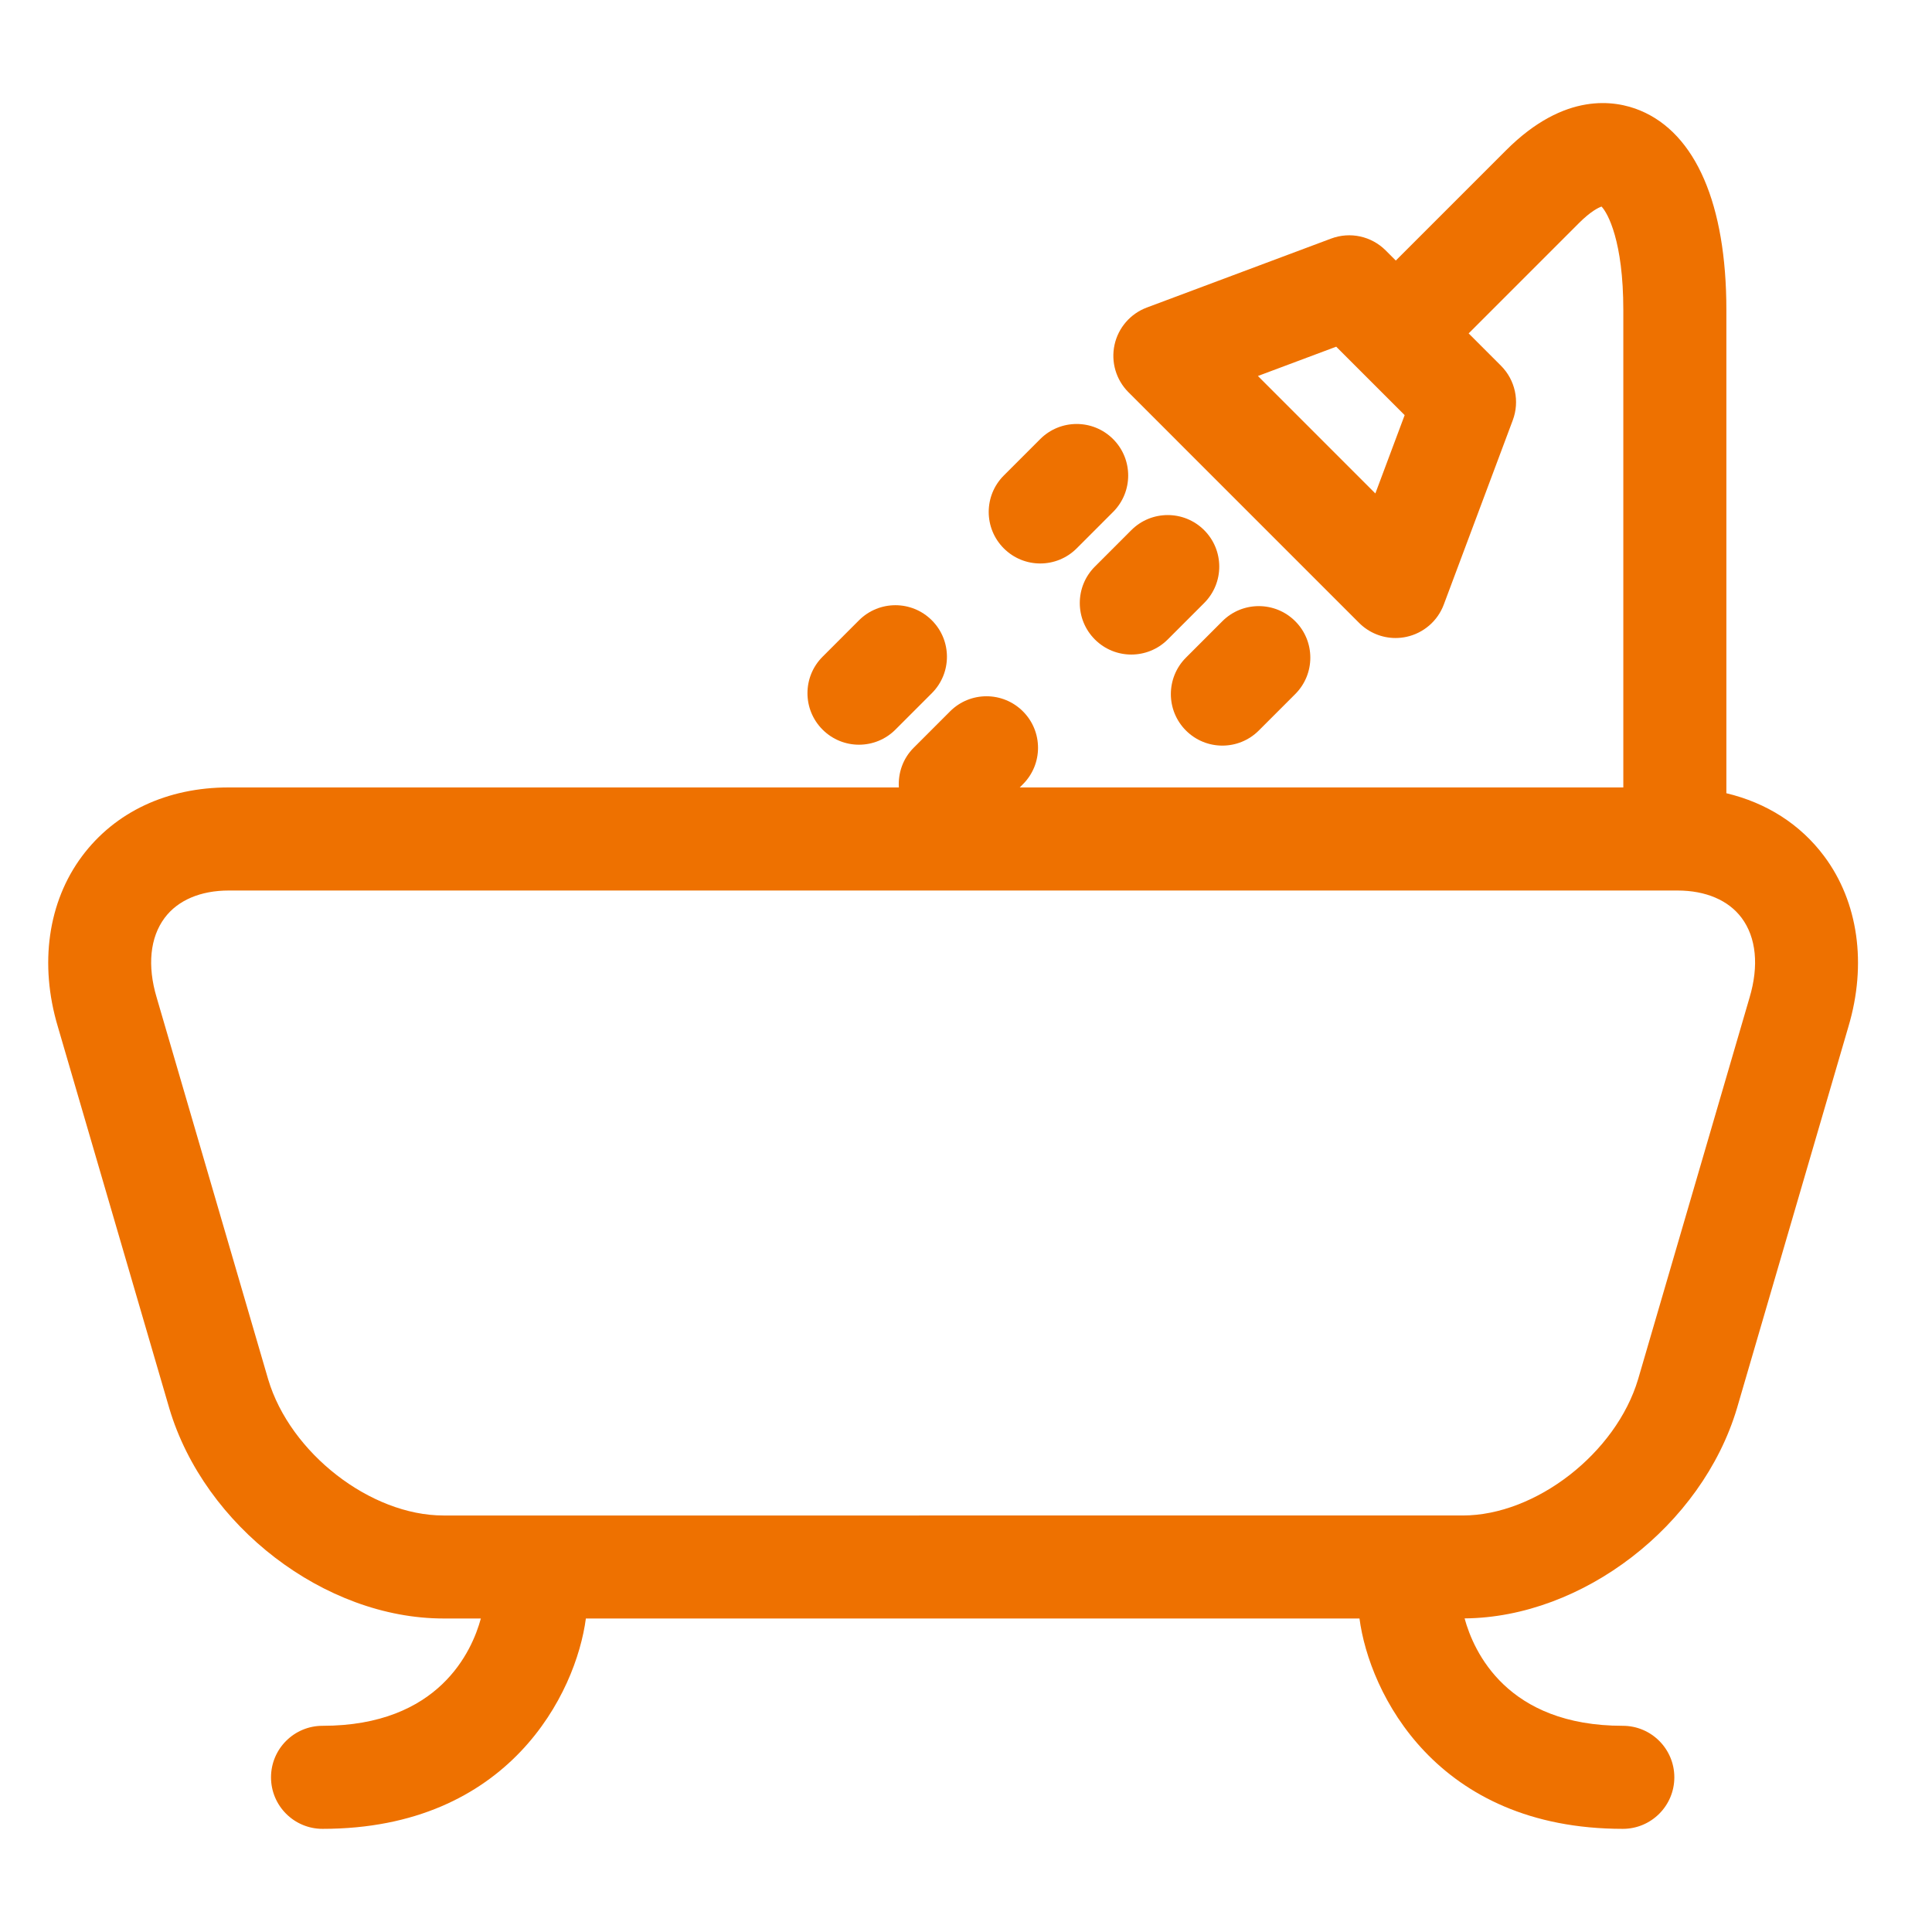 <?xml version="1.0" encoding="UTF-8"?>
<svg xmlns="http://www.w3.org/2000/svg" xmlns:xlink="http://www.w3.org/1999/xlink" version="1.1" id="Ebene_1" x="0px" y="0px" width="150px" height="150px" viewBox="0 0 150 150" xml:space="preserve">
<g>
	<path fill="#EE7100" d="M141.634,66.484c-1.854-2.488-4.485-4.155-7.599-4.897V24.063c0-8.197-2.378-13.697-6.696-15.486   c-1.931-0.799-5.852-1.464-10.403,3.086l-8.566,8.566l-0.789-0.789c-1.108-1.108-2.759-1.468-4.23-0.918l-14.313,5.356   c-1.273,0.477-2.218,1.568-2.507,2.898c-0.288,1.33,0.119,2.714,1.081,3.676l17.91,17.911c0.758,0.758,1.778,1.172,2.828,1.172   c0.282,0,0.566-0.03,0.848-0.091c1.33-0.289,2.422-1.233,2.898-2.507l5.356-14.313c0.55-1.468,0.19-3.122-0.918-4.23l-2.508-2.508   l8.565-8.567c0.913-0.913,1.508-1.196,1.752-1.281c0.485,0.5,1.691,2.694,1.691,8.023v37.076H79.172l0.249-0.25   c1.562-1.562,1.562-4.095-0.001-5.657c-1.563-1.563-4.095-1.562-5.657,0l-2.828,2.829c-0.844,0.845-1.216,1.972-1.147,3.077H17.757   c-4.777,0-8.822,1.898-11.391,5.345c-2.642,3.545-3.325,8.371-1.879,13.215l8.664,29.667c2.725,9.138,12.072,16.296,21.28,16.296   h2.903c-0.682,2.515-3.237,8.332-12.292,8.332c-2.209,0-4,1.791-4,4s1.791,4,4,4c14.51,0,19.687-10.561,20.445-16.332h60.063   c0.759,5.771,5.936,16.332,20.445,16.332c2.209,0,4-1.791,4-4s-1.791-4-4-4c-8.991,0-11.575-5.748-12.284-8.339   c9.162-0.072,18.428-7.198,21.146-16.312l8.651-29.622C144.959,74.854,144.276,70.029,141.634,66.484z M106.782,38.312l-9.118-9.12   l6.079-2.275l5.314,5.314L106.782,38.312z M135.834,77.457l-8.651,29.623c-1.711,5.736-7.944,10.582-13.613,10.582H34.431   c-5.668,0-11.903-4.847-13.607-10.561L12.16,77.435c-0.733-2.458-0.513-4.649,0.622-6.17c1.021-1.37,2.788-2.125,4.976-2.125   h112.486c2.188,0,3.954,0.755,4.976,2.125C136.353,72.786,136.574,74.977,135.834,77.457z"></path>
	<path fill="#EE7100" d="M80.764,43.748c1.023,0,2.048-0.391,2.829-1.172l2.828-2.829c1.562-1.562,1.562-4.095-0.001-5.657   c-1.563-1.563-4.095-1.562-5.657,0l-2.828,2.829c-1.562,1.562-1.562,4.095,0.001,5.657C78.717,43.357,79.74,43.748,80.764,43.748z"></path>
	<path fill="#EE7100" d="M87.834,41.162l-2.828,2.829c-1.562,1.562-1.562,4.095,0.001,5.657c0.781,0.781,1.805,1.171,2.828,1.171   s2.048-0.391,2.829-1.172l2.828-2.829c1.562-1.562,1.562-4.095-0.001-5.657C91.929,39.599,89.396,39.599,87.834,41.162z"></path>
	<path fill="#EE7100" d="M92.077,56.718c0.781,0.781,1.805,1.171,2.828,1.171s2.048-0.391,2.829-1.172l2.828-2.829   c1.562-1.562,1.562-4.095-0.001-5.657c-1.563-1.563-4.095-1.562-5.657,0l-2.828,2.829C90.515,52.624,90.515,55.156,92.077,56.718z"></path>
	<path fill="#EE7100" d="M66.692,57.819c1.023,0,2.048-0.391,2.829-1.172l2.828-2.829c1.562-1.562,1.562-4.095-0.001-5.657   c-1.563-1.563-4.095-1.562-5.657,0l-2.828,2.829c-1.562,1.562-1.562,4.095,0.001,5.657C64.646,57.429,65.669,57.819,66.692,57.819z   "></path>
</g>
</svg>
